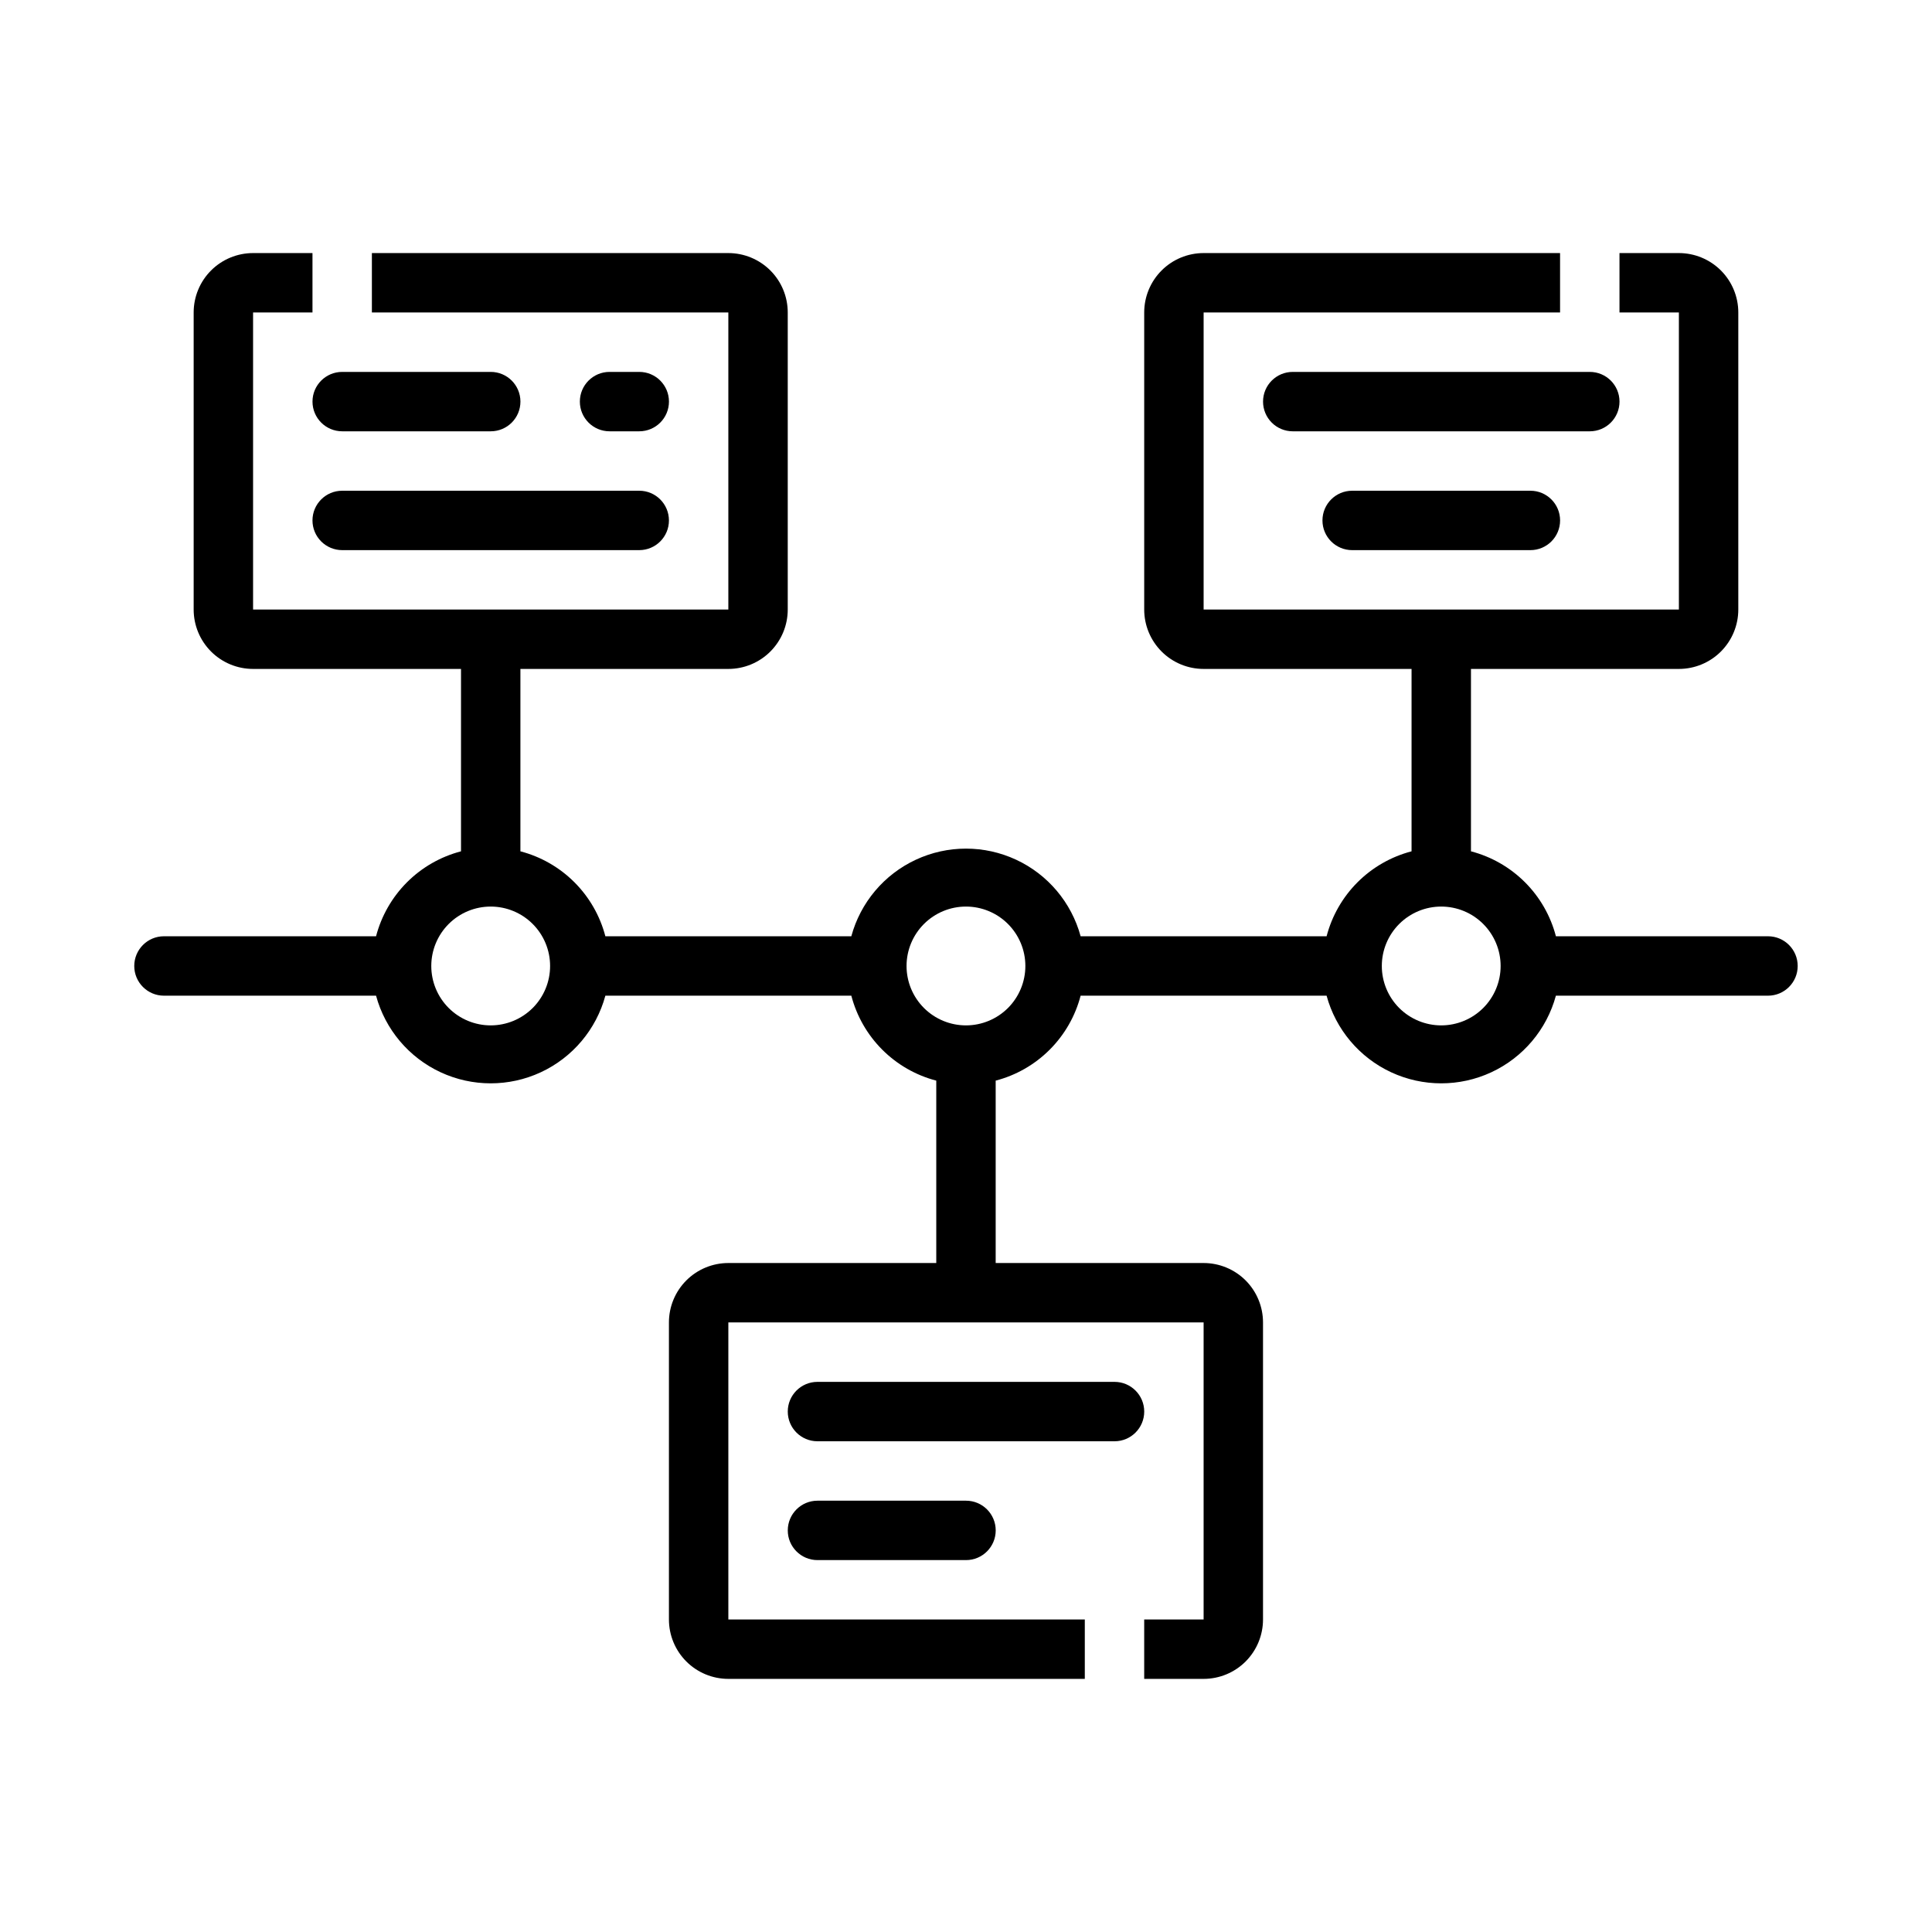 <?xml version="1.0" encoding="UTF-8"?>
<!-- Uploaded to: ICON Repo, www.iconrepo.com, Generator: ICON Repo Mixer Tools -->
<svg fill="#000000" width="800px" height="800px" version="1.1" viewBox="144 144 512 512" xmlns="http://www.w3.org/2000/svg">
 <g>
  <path d="m612.54 392.12h-56.207c-1.414-5.414-4.242-10.355-8.199-14.312s-8.898-6.785-14.312-8.199v-48.336h55.105-0.004c4.176 0 8.18-1.656 11.133-4.609s4.613-6.957 4.613-11.133v-78.723c0-4.176-1.66-8.18-4.613-11.133-2.953-2.949-6.957-4.609-11.133-4.609h-15.742v15.742h15.742v78.723h-125.95v-78.723h94.461v-15.742h-94.461c-4.176 0-8.184 1.66-11.133 4.609-2.953 2.953-4.613 6.957-4.613 11.133v78.723c0 4.176 1.66 8.18 4.613 11.133 2.949 2.953 6.957 4.609 11.133 4.609h55.105v48.336h-0.004c-5.414 1.414-10.355 4.242-14.312 8.199s-6.789 8.898-8.199 14.312h-65.184c-2.434-8.957-8.695-16.383-17.109-20.293-8.418-3.914-18.133-3.914-26.547 0-8.418 3.91-14.68 11.336-17.113 20.293h-65.18c-1.414-5.414-4.246-10.355-8.203-14.312s-8.898-6.785-14.312-8.199v-48.336h55.105c4.176 0 8.18-1.656 11.133-4.609s4.609-6.957 4.609-11.133v-78.723c0-4.176-1.656-8.18-4.609-11.133-2.953-2.949-6.957-4.609-11.133-4.609h-94.465v15.742h94.465v78.723h-125.95v-78.723h15.742v-15.742h-15.742c-4.176 0-8.18 1.66-11.133 4.609-2.953 2.953-4.613 6.957-4.613 11.133v78.723c0 4.176 1.66 8.18 4.613 11.133s6.957 4.609 11.133 4.609h55.105v48.336c-5.418 1.414-10.355 4.242-14.312 8.199s-6.789 8.898-8.203 14.312h-56.207c-4.348 0-7.871 3.527-7.871 7.875s3.523 7.871 7.871 7.871h56.207c2.434 8.957 8.695 16.383 17.113 20.297 8.414 3.91 18.129 3.91 26.547 0 8.418-3.914 14.68-11.34 17.113-20.297h65.18c1.414 5.414 4.242 10.355 8.199 14.312 3.957 3.957 8.898 6.789 14.312 8.199v48.336h-55.102c-4.176 0-8.18 1.66-11.133 4.609-2.953 2.953-4.613 6.961-4.613 11.133v78.723c0 4.176 1.66 8.18 4.613 11.133s6.957 4.609 11.133 4.609h94.465v-15.742h-94.465v-78.723h125.95v78.723h-15.746v15.742h15.746c4.172 0 8.18-1.656 11.133-4.609 2.949-2.953 4.609-6.957 4.609-11.133v-78.723c0-4.172-1.66-8.18-4.609-11.133-2.953-2.949-6.961-4.609-11.133-4.609h-55.105v-48.336c5.414-1.41 10.355-4.242 14.312-8.199 3.957-3.957 6.789-8.898 8.199-14.312h65.184c2.434 8.957 8.695 16.383 17.109 20.297 8.418 3.91 18.133 3.91 26.547 0 8.418-3.914 14.68-11.34 17.113-20.297h56.207c4.348 0 7.871-3.523 7.871-7.871s-3.523-7.875-7.871-7.875zm-338.5 23.617c-4.176 0-8.18-1.66-11.133-4.609-2.953-2.953-4.613-6.957-4.613-11.133s1.66-8.18 4.613-11.133c2.953-2.953 6.957-4.613 11.133-4.613s8.18 1.66 11.133 4.613c2.953 2.953 4.609 6.957 4.609 11.133s-1.656 8.18-4.609 11.133c-2.953 2.949-6.957 4.609-11.133 4.609zm125.95 0c-4.176 0-8.18-1.66-11.133-4.609-2.953-2.953-4.613-6.957-4.613-11.133s1.66-8.18 4.613-11.133c2.953-2.953 6.957-4.613 11.133-4.613s8.18 1.66 11.133 4.613c2.949 2.953 4.609 6.957 4.609 11.133s-1.66 8.18-4.609 11.133c-2.953 2.949-6.957 4.609-11.133 4.609zm125.95 0h-0.004c-4.176 0-8.18-1.66-11.133-4.609-2.949-2.953-4.609-6.957-4.609-11.133s1.66-8.18 4.609-11.133c2.953-2.953 6.957-4.613 11.133-4.613s8.184 1.66 11.133 4.613c2.953 2.953 4.613 6.957 4.613 11.133s-1.66 8.18-4.613 11.133c-2.949 2.949-6.957 4.609-11.133 4.609z"/>
  <path d="m234.69 258.3h39.359c4.348 0 7.871-3.523 7.871-7.871 0-4.348-3.523-7.871-7.871-7.871h-39.359c-4.348 0-7.875 3.523-7.875 7.871 0 4.348 3.527 7.871 7.875 7.871z"/>
  <path d="m226.81 281.92c0 2.09 0.832 4.09 2.309 5.566 1.477 1.477 3.477 2.305 5.566 2.305h78.719c4.348 0 7.871-3.523 7.871-7.871 0-4.348-3.523-7.871-7.871-7.871h-78.719c-4.348 0-7.875 3.523-7.875 7.871z"/>
  <path d="m313.41 258.3c4.348 0 7.871-3.523 7.871-7.871 0-4.348-3.523-7.871-7.871-7.871h-7.871c-4.348 0-7.871 3.523-7.871 7.871 0 4.348 3.523 7.871 7.871 7.871z"/>
  <path d="m360.64 541.7c-4.348 0-7.871 3.523-7.871 7.871s3.523 7.871 7.871 7.871h39.363c4.348 0 7.871-3.523 7.871-7.871s-3.523-7.871-7.871-7.871z"/>
  <path d="m439.36 510.21h-78.723c-4.348 0-7.871 3.523-7.871 7.871s3.523 7.871 7.871 7.871h78.723c4.348 0 7.871-3.523 7.871-7.871s-3.523-7.871-7.871-7.871z"/>
  <path d="m502.34 274.05c-4.348 0-7.875 3.523-7.875 7.871 0 4.348 3.527 7.871 7.875 7.871h47.23c4.348 0 7.871-3.523 7.871-7.871 0-4.348-3.523-7.871-7.871-7.871z"/>
  <path d="m478.72 250.43c0 2.09 0.828 4.09 2.305 5.566 1.477 1.477 3.481 2.305 5.566 2.305h78.723c4.348 0 7.871-3.523 7.871-7.871 0-4.348-3.523-7.871-7.871-7.871h-78.723c-4.348 0-7.871 3.523-7.871 7.871z"/>
 </g>
</svg>